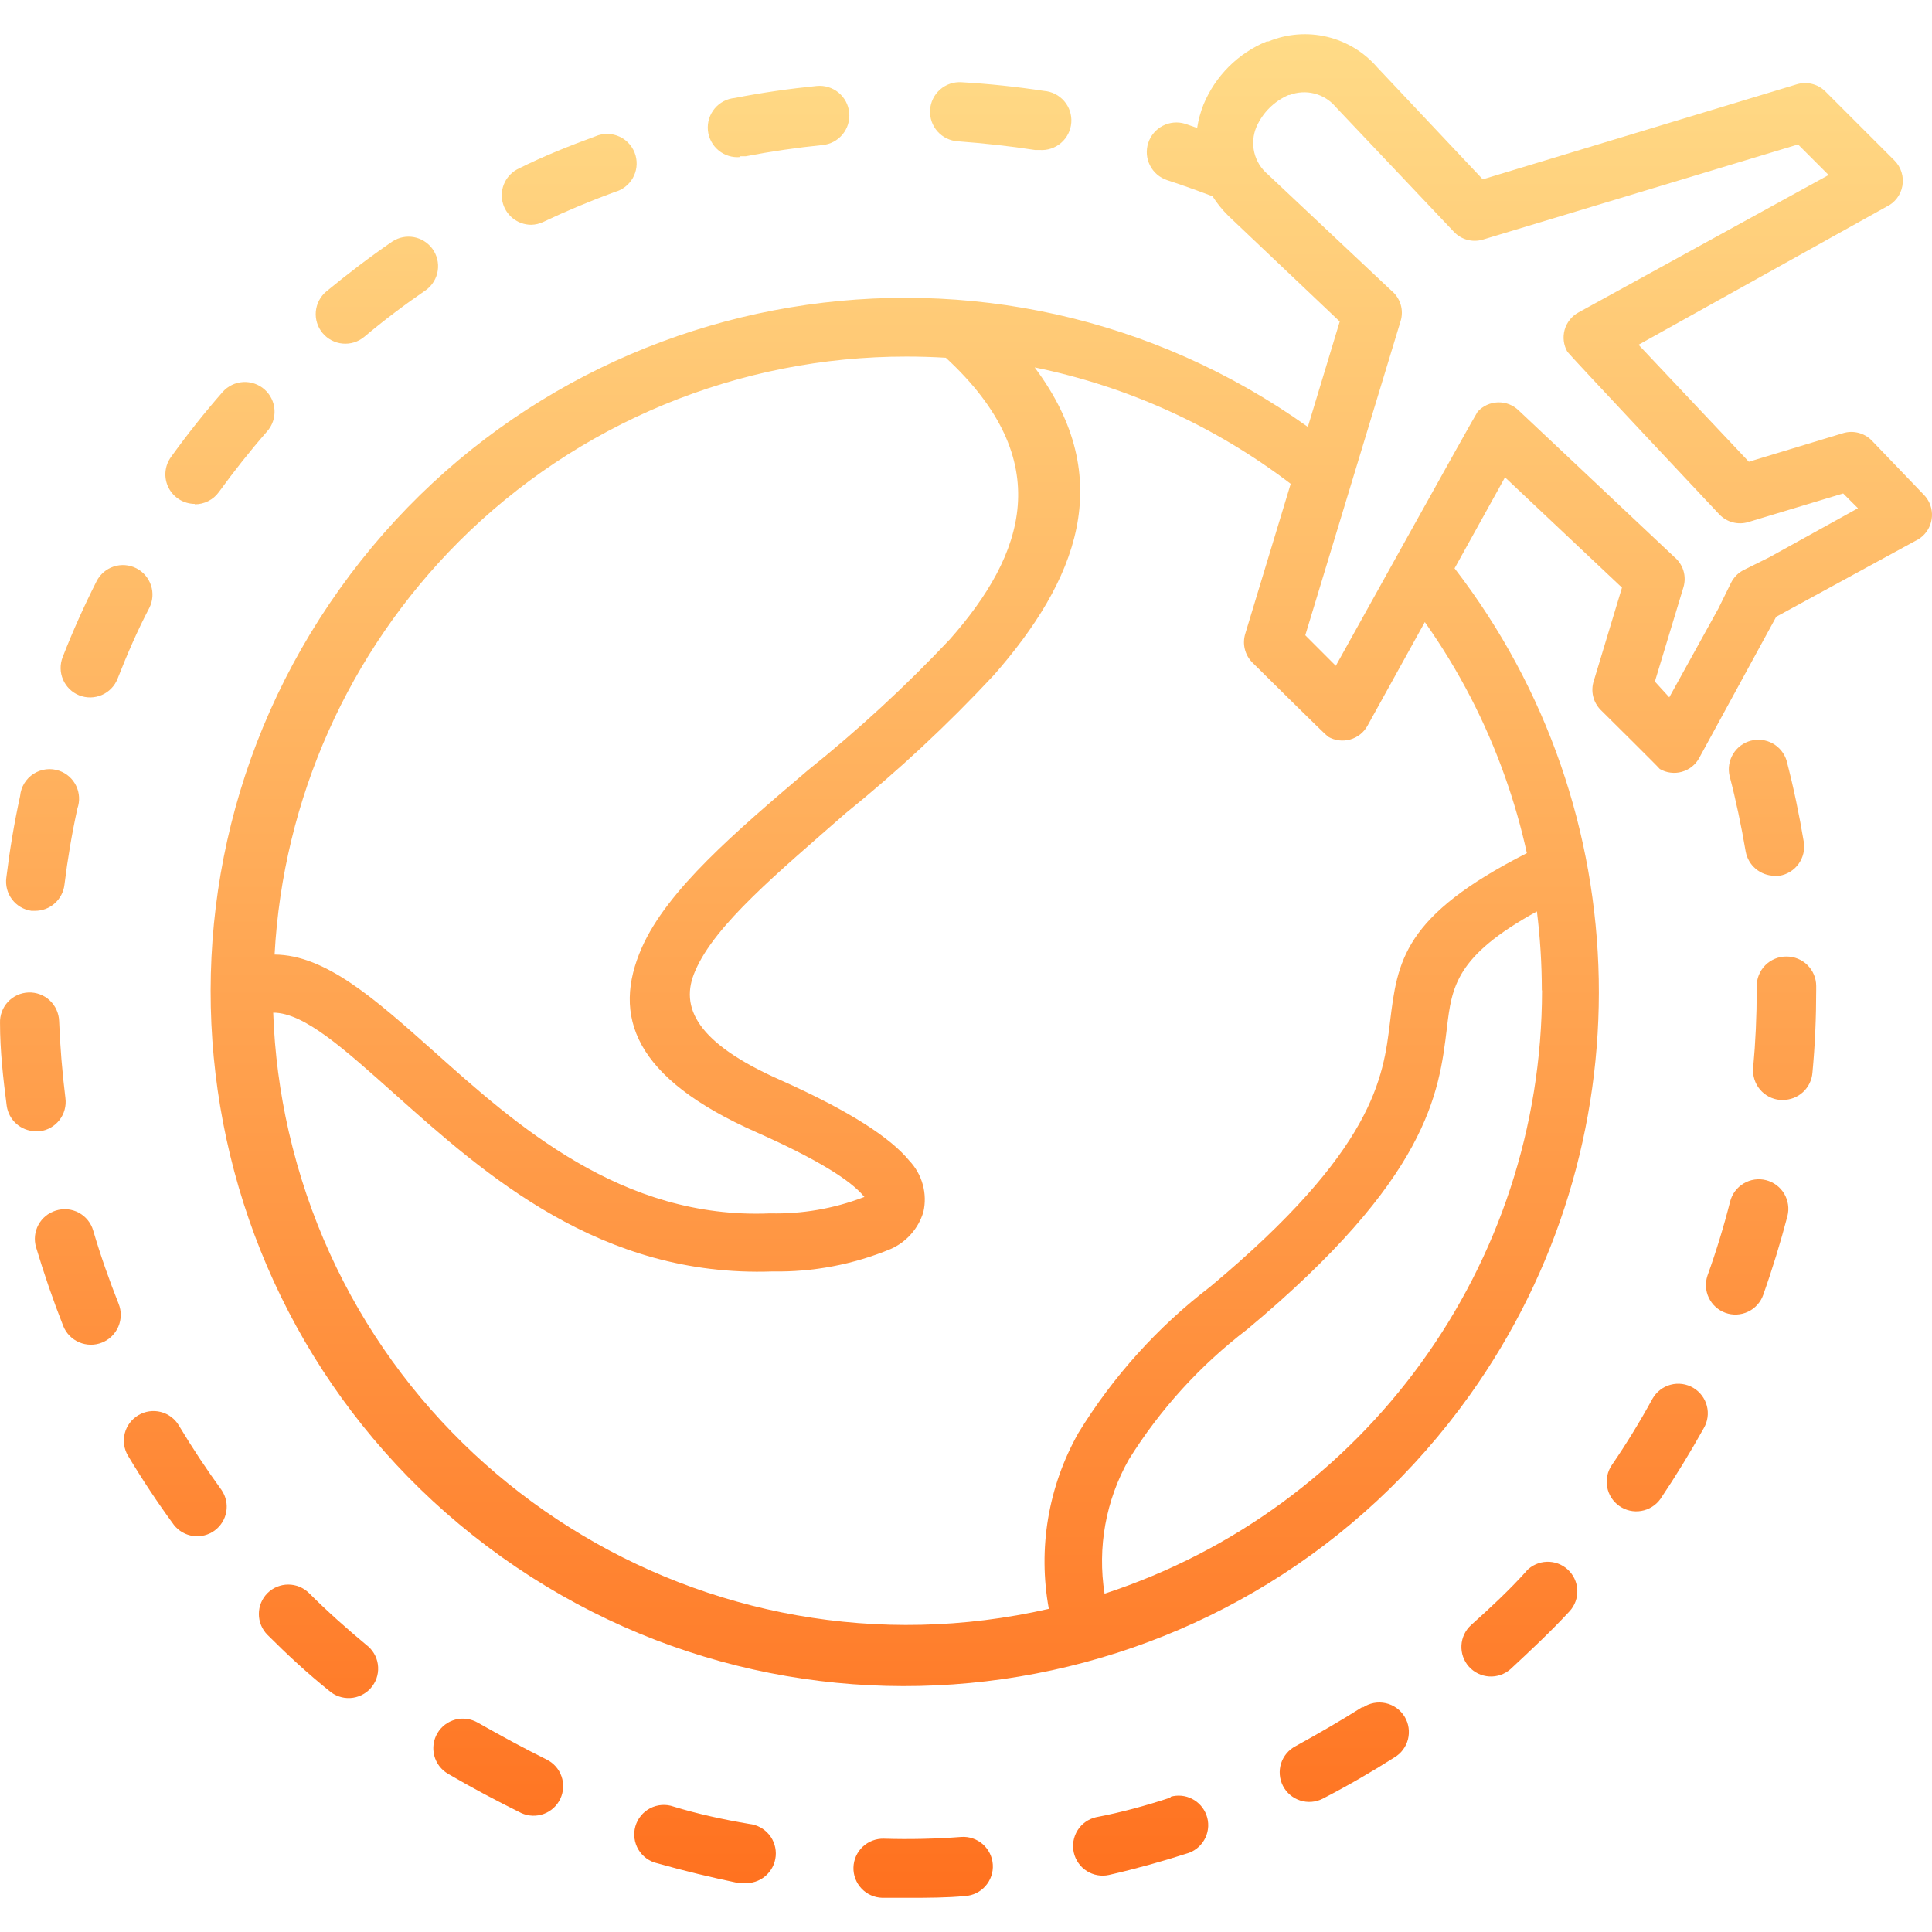 <?xml version="1.0" encoding="UTF-8"?> <svg xmlns="http://www.w3.org/2000/svg" width="80" height="80" viewBox="0 0 80 80" fill="none"><path d="M15.258 68.185C15.232 68.162 15.206 68.141 15.179 68.12C14.363 67.443 13.547 66.717 12.797 65.967C12.568 65.74 12.259 65.613 11.937 65.613C11.614 65.613 11.305 65.74 11.076 65.967C10.847 66.196 10.719 66.507 10.719 66.831C10.719 67.156 10.847 67.466 11.076 67.696C11.892 68.511 12.707 69.27 13.621 70.004C13.862 70.219 14.179 70.33 14.502 70.313C14.825 70.295 15.128 70.15 15.345 69.91C15.561 69.669 15.674 69.353 15.657 69.029C15.641 68.706 15.497 68.403 15.258 68.185ZM2.454 31.916C2.279 31.855 2.092 31.834 1.907 31.856C1.722 31.878 1.545 31.942 1.389 32.043C1.232 32.143 1.101 32.278 1.005 32.437C0.908 32.596 0.85 32.775 0.833 32.961C0.588 34.078 0.4 35.212 0.262 36.345C0.22 36.664 0.305 36.986 0.499 37.243C0.693 37.499 0.98 37.669 1.298 37.715H1.453C1.752 37.716 2.041 37.606 2.264 37.408C2.488 37.209 2.632 36.936 2.668 36.639C2.798 35.579 2.978 34.51 3.206 33.474C3.259 33.323 3.282 33.162 3.272 33.002C3.263 32.841 3.223 32.684 3.153 32.54C3.083 32.395 2.986 32.265 2.866 32.158C2.746 32.051 2.606 31.969 2.454 31.916ZM9.176 61.701C8.548 60.837 7.953 59.94 7.406 59.026C7.324 58.888 7.216 58.768 7.087 58.672C6.958 58.575 6.812 58.505 6.656 58.466C6.5 58.426 6.338 58.418 6.179 58.441C6.02 58.464 5.867 58.518 5.729 58.6L5.726 58.602C5.588 58.684 5.468 58.793 5.371 58.922C5.275 59.05 5.205 59.197 5.166 59.352C5.126 59.508 5.118 59.67 5.141 59.829C5.164 59.988 5.218 60.141 5.3 60.279L5.302 60.282C5.889 61.261 6.525 62.223 7.202 63.145C7.398 63.394 7.683 63.558 7.998 63.601C8.312 63.644 8.63 63.564 8.886 63.377C9.142 63.189 9.316 62.91 9.37 62.597C9.424 62.285 9.354 61.964 9.176 61.701ZM4.911 53.986C4.519 52.999 4.16 51.98 3.858 50.952C3.813 50.795 3.736 50.649 3.633 50.522C3.53 50.395 3.402 50.29 3.258 50.213C3.113 50.136 2.955 50.089 2.792 50.074C2.629 50.06 2.465 50.078 2.309 50.128C2 50.223 1.742 50.435 1.589 50.719C1.436 51.003 1.402 51.336 1.493 51.645C1.82 52.738 2.195 53.831 2.619 54.908C2.741 55.212 2.979 55.455 3.28 55.583C3.582 55.711 3.922 55.715 4.225 55.593C4.529 55.471 4.772 55.233 4.901 54.931C5.029 54.63 5.033 54.29 4.911 53.986ZM5.641 23.529C5.351 23.383 5.015 23.358 4.707 23.459C4.398 23.561 4.143 23.781 3.997 24.071C3.483 25.09 3.01 26.142 2.594 27.211C2.477 27.512 2.482 27.847 2.611 28.143C2.739 28.439 2.979 28.673 3.279 28.793C3.429 28.852 3.588 28.881 3.749 28.879C3.91 28.876 4.068 28.842 4.216 28.778C4.363 28.715 4.497 28.622 4.608 28.507C4.72 28.392 4.808 28.256 4.867 28.106L4.87 28.1C5.261 27.105 5.685 26.118 6.183 25.172C6.329 24.882 6.354 24.546 6.252 24.238C6.15 23.93 5.93 23.674 5.641 23.529ZM2.709 45.475L2.709 45.472C2.578 44.411 2.488 43.335 2.448 42.275C2.442 42.114 2.404 41.956 2.337 41.81C2.27 41.664 2.175 41.532 2.058 41.423C1.94 41.313 1.802 41.228 1.651 41.172C1.5 41.116 1.34 41.09 1.179 41.096C1.019 41.102 0.861 41.139 0.715 41.206C0.568 41.273 0.437 41.368 0.327 41.486C0.218 41.604 0.133 41.742 0.077 41.893C0.021 42.044 -0.005 42.204 0.001 42.364C0.001 43.506 0.131 44.656 0.278 45.79C0.319 46.077 0.46 46.34 0.676 46.533C0.893 46.725 1.171 46.835 1.461 46.842H1.648C1.808 46.822 1.962 46.77 2.101 46.691C2.241 46.611 2.363 46.505 2.462 46.378C2.56 46.251 2.633 46.106 2.675 45.951C2.718 45.796 2.729 45.634 2.709 45.475ZM35.164 4.664C35.133 4.34 34.974 4.041 34.722 3.834C34.471 3.627 34.147 3.528 33.823 3.559C32.689 3.673 31.547 3.836 30.422 4.057C30.097 4.087 29.798 4.245 29.59 4.496C29.382 4.747 29.282 5.07 29.312 5.394C29.343 5.719 29.501 6.018 29.752 6.226C30.002 6.434 30.326 6.534 30.65 6.503L30.642 6.471H30.878C31.93 6.267 32.999 6.112 34.059 6.006C34.384 5.975 34.682 5.816 34.89 5.564C35.097 5.312 35.196 4.989 35.164 4.664ZM10.954 16.127C10.71 15.911 10.389 15.8 10.063 15.82C9.738 15.84 9.433 15.989 9.217 16.233C8.466 17.09 7.749 17.995 7.08 18.925C6.948 19.107 6.869 19.322 6.851 19.547C6.833 19.771 6.878 19.996 6.98 20.197C7.082 20.397 7.238 20.566 7.429 20.684C7.621 20.802 7.842 20.865 8.067 20.866V20.882C8.261 20.883 8.452 20.837 8.625 20.749C8.798 20.661 8.948 20.534 9.062 20.376C9.69 19.512 10.359 18.664 11.06 17.864C11.276 17.62 11.387 17.3 11.367 16.974C11.347 16.648 11.198 16.343 10.954 16.127ZM43.226 3.763C42.101 3.592 40.951 3.469 39.809 3.404C39.484 3.385 39.166 3.495 38.922 3.711C38.679 3.926 38.532 4.23 38.512 4.554C38.493 4.879 38.603 5.198 38.819 5.441C39.034 5.684 39.338 5.831 39.662 5.851C40.739 5.932 41.807 6.047 42.859 6.21H43.047C43.371 6.234 43.692 6.127 43.938 5.915C44.184 5.702 44.336 5.401 44.36 5.076C44.384 4.752 44.278 4.431 44.065 4.185C43.852 3.939 43.551 3.787 43.226 3.763ZM17.902 10.298C17.717 10.048 17.444 9.877 17.139 9.82C16.833 9.764 16.517 9.826 16.255 9.994C15.317 10.638 14.396 11.34 13.515 12.066C13.391 12.168 13.289 12.295 13.214 12.437C13.139 12.579 13.093 12.735 13.078 12.895C13.063 13.055 13.08 13.217 13.128 13.37C13.175 13.524 13.253 13.667 13.356 13.79C13.459 13.914 13.585 14.017 13.727 14.091C13.87 14.166 14.025 14.213 14.185 14.227C14.345 14.242 14.507 14.225 14.661 14.178C14.814 14.13 14.957 14.052 15.081 13.95C15.896 13.264 16.761 12.612 17.642 12.008C17.771 11.913 17.88 11.793 17.963 11.656C18.047 11.518 18.102 11.366 18.126 11.207C18.15 11.048 18.143 10.886 18.104 10.73C18.066 10.574 17.997 10.427 17.902 10.298ZM22.005 9.309C22.001 9.309 21.997 9.308 21.993 9.308C21.989 9.308 21.985 9.309 21.98 9.309H22.005Z" fill="url(#paint0_linear_158_563)"></path><path d="M26.319 6.443C26.272 6.274 26.19 6.117 26.077 5.982C25.964 5.847 25.824 5.738 25.665 5.663C25.507 5.587 25.334 5.547 25.158 5.544C24.982 5.541 24.808 5.577 24.647 5.647C23.579 6.039 22.51 6.463 21.483 6.977C21.231 7.094 21.027 7.294 20.904 7.543C20.78 7.792 20.745 8.075 20.805 8.347C20.864 8.618 21.014 8.861 21.23 9.036C21.446 9.211 21.715 9.307 21.993 9.308C22.17 9.305 22.343 9.264 22.502 9.187C23.465 8.73 24.46 8.314 25.463 7.947C25.618 7.905 25.763 7.832 25.89 7.733C26.017 7.635 26.123 7.512 26.202 7.373C26.282 7.233 26.333 7.079 26.353 6.92C26.373 6.76 26.361 6.598 26.319 6.443ZM41.11 77.21C41.1 77.049 41.058 76.892 40.987 76.747C40.916 76.603 40.818 76.474 40.697 76.367C40.576 76.261 40.435 76.179 40.283 76.127C40.131 76.075 39.97 76.053 39.809 76.064C38.741 76.145 37.664 76.17 36.596 76.137C36.435 76.133 36.275 76.16 36.125 76.218C35.975 76.275 35.838 76.362 35.721 76.472C35.604 76.583 35.511 76.715 35.445 76.862C35.38 77.009 35.344 77.167 35.34 77.328C35.335 77.488 35.363 77.648 35.42 77.798C35.478 77.948 35.564 78.086 35.675 78.202C35.785 78.319 35.918 78.413 36.065 78.478C36.212 78.544 36.37 78.579 36.53 78.584H37.566C38.382 78.584 39.197 78.584 39.964 78.51C40.125 78.5 40.282 78.459 40.426 78.388C40.571 78.317 40.7 78.218 40.806 78.097C40.913 77.977 40.994 77.836 41.046 77.684C41.099 77.531 41.12 77.37 41.11 77.21ZM73.129 48.868C72.814 48.788 72.481 48.837 72.202 49.003C71.923 49.169 71.721 49.438 71.641 49.753C71.378 50.79 71.065 51.813 70.703 52.82C70.601 53.123 70.621 53.454 70.76 53.742C70.898 54.03 71.144 54.252 71.445 54.361C71.596 54.416 71.757 54.439 71.917 54.432C72.078 54.424 72.235 54.385 72.38 54.316C72.526 54.248 72.656 54.151 72.764 54.032C72.872 53.913 72.956 53.774 73.01 53.623L73.011 53.619C73.394 52.542 73.729 51.441 74.014 50.357C74.054 50.201 74.062 50.039 74.039 49.88C74.016 49.721 73.962 49.568 73.88 49.429C73.798 49.291 73.689 49.17 73.56 49.074C73.432 48.978 73.285 48.908 73.129 48.868ZM74.691 34.861C74.504 33.735 74.267 32.602 73.981 31.501C73.89 31.198 73.684 30.942 73.408 30.787C73.132 30.633 72.806 30.591 72.5 30.671C72.194 30.751 71.931 30.947 71.766 31.218C71.601 31.488 71.547 31.811 71.616 32.12C71.885 33.148 72.106 34.208 72.285 35.261C72.336 35.54 72.483 35.793 72.7 35.976C72.918 36.159 73.192 36.261 73.476 36.264H73.68C74 36.212 74.286 36.035 74.476 35.772C74.665 35.509 74.743 35.181 74.691 34.861Z" fill="url(#paint1_linear_158_563)"></path><path d="M79.891 20.819C79.833 20.694 79.754 20.581 79.658 20.483L77.497 18.232C77.345 18.08 77.154 17.972 76.946 17.921C76.738 17.869 76.519 17.875 76.314 17.938L72.416 19.12L67.848 14.276L78.1 8.567C78.274 8.487 78.425 8.367 78.543 8.216C78.66 8.065 78.739 7.888 78.773 7.7C78.808 7.512 78.796 7.318 78.74 7.136C78.684 6.953 78.585 6.787 78.451 6.651L75.572 3.772C75.418 3.624 75.227 3.52 75.019 3.471C74.811 3.422 74.593 3.43 74.389 3.494L61.397 7.425L57.026 2.785C56.483 2.157 55.755 1.715 54.947 1.524C54.139 1.332 53.291 1.399 52.524 1.716H52.45C51.863 1.958 51.329 2.314 50.88 2.763C50.43 3.213 50.074 3.747 49.832 4.334C49.709 4.644 49.622 4.967 49.571 5.297L49.074 5.125C48.766 5.03 48.432 5.06 48.146 5.209C47.86 5.358 47.644 5.613 47.545 5.921C47.446 6.228 47.472 6.561 47.618 6.849C47.764 7.137 48.017 7.356 48.324 7.458C48.952 7.662 49.58 7.89 50.208 8.127C50.397 8.422 50.618 8.696 50.868 8.942L55.476 13.314L54.155 17.677C41.233 8.459 23.284 11.463 14.067 24.385C4.849 37.307 7.852 55.255 20.774 64.473C33.697 73.691 51.645 70.688 60.863 57.765C68.213 47.46 67.957 33.559 60.231 23.533L62.319 19.765L67.163 24.332L65.997 28.19C65.928 28.398 65.918 28.62 65.969 28.834C66.019 29.047 66.128 29.242 66.282 29.397C66.282 29.397 68.672 31.762 68.729 31.843C68.866 31.923 69.017 31.974 69.173 31.993C69.33 32.013 69.489 32.002 69.641 31.959C69.793 31.916 69.935 31.844 70.059 31.746C70.182 31.647 70.285 31.525 70.36 31.387L73.549 25.539L79.307 22.399C79.449 22.334 79.577 22.241 79.683 22.126C79.789 22.011 79.872 21.877 79.926 21.73C79.98 21.583 80.005 21.427 79.999 21.271C79.993 21.115 79.956 20.961 79.891 20.819ZM18.995 22.431C21.43 19.998 24.32 18.068 27.501 16.753C30.682 15.438 34.091 14.762 37.533 14.765C38.077 14.765 38.621 14.781 39.165 14.814C43.789 19.079 42.427 22.97 39.328 26.477C37.499 28.416 35.537 30.226 33.456 31.892C30.446 34.453 27.641 36.843 26.58 39.232C25.324 42.071 26.246 44.64 31.319 46.882C33.855 48.008 35.234 48.881 35.772 49.541C35.78 49.551 35.788 49.557 35.795 49.563C35.777 49.569 35.758 49.575 35.739 49.582C34.511 50.05 33.204 50.274 31.89 50.243C25.74 50.504 21.361 46.572 17.96 43.53C15.513 41.353 13.482 39.542 11.37 39.526C11.719 33.083 14.435 26.996 18.995 22.431ZM63.844 41.01H63.852C63.848 52.377 56.541 62.455 45.738 65.991C45.435 64.08 45.788 62.122 46.741 60.437C48.034 58.362 49.692 56.538 51.635 55.054C59.163 48.775 59.587 45.268 59.913 42.568C60.117 40.864 60.272 39.591 63.64 37.74C63.775 38.825 63.843 39.917 63.844 41.01ZM62.327 32.186C62.691 33.213 62.991 34.261 63.224 35.326C58.094 37.936 57.866 39.795 57.556 42.331C57.279 44.615 56.92 47.6 50.118 53.276C47.939 54.943 46.087 56.998 44.654 59.336C43.404 61.545 42.971 64.123 43.43 66.619C29.282 69.853 15.191 61.006 11.957 46.858C11.587 45.24 11.371 43.591 11.313 41.932C12.61 41.932 14.29 43.473 16.353 45.308C20.088 48.644 24.868 52.901 31.988 52.648C33.665 52.678 35.331 52.361 36.881 51.719C37.204 51.576 37.492 51.365 37.726 51.1C37.96 50.836 38.133 50.524 38.235 50.185C38.321 49.81 38.312 49.419 38.209 49.047C38.107 48.676 37.914 48.336 37.648 48.057C36.881 47.119 35.201 46.01 32.314 44.721C28.864 43.196 28.114 41.712 28.791 40.195C29.606 38.286 32.232 36.117 35.022 33.67C37.195 31.914 39.242 30.006 41.147 27.961C44.556 24.079 46.309 19.846 42.843 15.214C46.695 16.001 50.319 17.649 53.445 20.034L51.569 26.224C51.502 26.432 51.492 26.655 51.543 26.868C51.593 27.081 51.701 27.275 51.855 27.431C51.855 27.431 54.897 30.449 54.995 30.506C55.132 30.585 55.283 30.636 55.439 30.656C55.596 30.675 55.755 30.664 55.907 30.621C56.059 30.579 56.201 30.506 56.324 30.408C56.448 30.31 56.55 30.188 56.626 30.049L58.999 25.759C60.4 27.737 61.52 29.9 62.327 32.186ZM73.264 23.076L72.212 23.598C71.976 23.715 71.787 23.907 71.673 24.144L71.151 25.204L69.121 28.875L68.525 28.222L69.708 24.316C69.775 24.092 69.775 23.853 69.707 23.629C69.638 23.406 69.505 23.208 69.325 23.059L62.89 17C62.776 16.888 62.641 16.801 62.493 16.742C62.345 16.684 62.186 16.657 62.027 16.661C61.868 16.666 61.711 16.703 61.566 16.769C61.422 16.836 61.292 16.931 61.185 17.049C61.104 17.139 55.313 27.57 55.313 27.57L54.049 26.305L57.996 13.297C58.065 13.072 58.066 12.832 57.998 12.607C57.929 12.381 57.795 12.182 57.613 12.033L52.491 7.213C52.215 6.979 52.021 6.663 51.937 6.311C51.854 5.958 51.885 5.589 52.026 5.256C52.286 4.663 52.761 4.191 53.356 3.934H53.396C53.726 3.807 54.087 3.786 54.429 3.874C54.771 3.961 55.077 4.154 55.305 4.424L60.198 9.594C60.349 9.756 60.542 9.872 60.755 9.93C60.968 9.988 61.194 9.984 61.405 9.921L74.454 5.981L75.719 7.246L65.361 12.938C65.222 13.014 65.1 13.116 65.002 13.24C64.904 13.364 64.831 13.505 64.788 13.658C64.746 13.809 64.734 13.969 64.754 14.125C64.774 14.282 64.825 14.433 64.904 14.569C64.953 14.659 71.192 21.298 71.192 21.298C71.344 21.458 71.537 21.573 71.75 21.629C71.964 21.685 72.188 21.681 72.399 21.616L76.322 20.433L76.934 21.045L73.264 23.076ZM70.113 57.466C69.973 57.384 69.818 57.33 69.657 57.308C69.496 57.286 69.332 57.297 69.175 57.339C69.019 57.38 68.872 57.453 68.743 57.553C68.615 57.652 68.507 57.776 68.427 57.917C67.914 58.855 67.351 59.777 66.747 60.658C66.563 60.924 66.492 61.252 66.549 61.571C66.605 61.889 66.786 62.172 67.05 62.358C67.315 62.545 67.643 62.619 67.962 62.564C68.281 62.51 68.565 62.332 68.754 62.069C69.39 61.123 69.993 60.136 70.548 59.141C70.629 59.002 70.683 58.849 70.705 58.69C70.727 58.531 70.718 58.369 70.677 58.213C70.637 58.058 70.566 57.912 70.469 57.784C70.373 57.655 70.251 57.547 70.113 57.466ZM73.981 39.608C73.817 39.605 73.653 39.636 73.501 39.699C73.348 39.761 73.21 39.854 73.094 39.971C72.978 40.089 72.888 40.228 72.827 40.382C72.766 40.535 72.737 40.699 72.742 40.864V41.002C72.742 42.071 72.693 43.147 72.595 44.215C72.566 44.539 72.666 44.86 72.873 45.109C73.081 45.359 73.379 45.515 73.702 45.545L73.704 45.545H73.818C74.129 45.548 74.43 45.432 74.658 45.222C74.887 45.011 75.027 44.721 75.05 44.411C75.156 43.278 75.205 42.128 75.205 40.986V40.823C75.203 40.5 75.073 40.191 74.844 39.963C74.615 39.735 74.305 39.608 73.981 39.608ZM31.025 75.525C29.965 75.346 28.913 75.118 27.893 74.808C27.736 74.752 27.569 74.729 27.402 74.741C27.235 74.752 27.073 74.798 26.924 74.874C26.776 74.951 26.645 75.057 26.539 75.187C26.433 75.316 26.355 75.466 26.309 75.626C26.263 75.787 26.251 75.955 26.273 76.121C26.295 76.287 26.35 76.446 26.436 76.59C26.522 76.733 26.636 76.857 26.772 76.955C26.907 77.052 27.061 77.121 27.225 77.157C28.317 77.467 29.443 77.736 30.569 77.972H30.797C31.119 77.999 31.439 77.897 31.687 77.689C31.934 77.481 32.09 77.184 32.12 76.862C32.15 76.54 32.052 76.219 31.847 75.969C31.642 75.719 31.347 75.559 31.025 75.525ZM49.954 75.154C49.847 74.864 49.635 74.626 49.36 74.486C49.085 74.346 48.767 74.315 48.47 74.4V74.433C47.459 74.767 46.415 75.052 45.379 75.248C45.065 75.322 44.791 75.516 44.62 75.79C44.448 76.064 44.392 76.395 44.463 76.71C44.534 77.025 44.727 77.3 44.999 77.474C45.272 77.648 45.602 77.707 45.918 77.638C47.027 77.385 48.144 77.075 49.229 76.724C49.38 76.669 49.518 76.584 49.636 76.475C49.754 76.366 49.849 76.235 49.917 76.089C49.984 75.943 50.022 75.786 50.029 75.625C50.035 75.465 50.01 75.304 49.954 75.154ZM22.633 72.858C21.663 72.377 20.708 71.855 19.787 71.333C19.648 71.252 19.495 71.199 19.335 71.177C19.176 71.154 19.014 71.164 18.858 71.204C18.703 71.245 18.556 71.316 18.428 71.413C18.3 71.51 18.192 71.631 18.111 71.77C18.029 71.908 17.976 72.062 17.954 72.221C17.932 72.38 17.941 72.542 17.982 72.698C18.022 72.854 18.093 73 18.19 73.128C18.287 73.256 18.408 73.364 18.547 73.446C19.534 74.025 20.553 74.563 21.589 75.077C21.882 75.209 22.216 75.221 22.518 75.11C22.82 74.998 23.066 74.773 23.203 74.481C23.34 74.19 23.357 73.857 23.25 73.553C23.144 73.25 22.922 73 22.633 72.858ZM64.915 64.989C64.68 64.774 64.369 64.659 64.05 64.67C63.731 64.68 63.429 64.815 63.208 65.045H63.216C62.482 65.861 61.707 66.579 60.916 67.288C60.676 67.505 60.532 67.808 60.515 68.131C60.498 68.454 60.609 68.771 60.824 69.012C61.04 69.253 61.342 69.399 61.664 69.419C61.987 69.438 62.304 69.329 62.547 69.115C63.363 68.357 64.227 67.549 64.994 66.717C65.102 66.599 65.186 66.46 65.241 66.309C65.296 66.158 65.32 65.997 65.313 65.837C65.305 65.676 65.266 65.519 65.198 65.373C65.13 65.228 65.034 65.097 64.915 64.989ZM58.166 71.091C58.08 70.948 57.967 70.824 57.832 70.727C57.697 70.63 57.544 70.561 57.381 70.525C57.219 70.489 57.05 70.486 56.887 70.517C56.724 70.548 56.568 70.612 56.43 70.706V70.673C55.533 71.244 54.595 71.782 53.649 72.304C53.362 72.453 53.146 72.71 53.047 73.018C52.949 73.326 52.977 73.661 53.124 73.949C53.272 74.237 53.528 74.454 53.835 74.554C54.143 74.654 54.478 74.628 54.767 74.482C55.778 73.96 56.781 73.381 57.743 72.769C57.881 72.686 58.002 72.578 58.097 72.449C58.193 72.32 58.263 72.173 58.302 72.017C58.341 71.862 58.349 71.7 58.326 71.541C58.303 71.382 58.248 71.229 58.166 71.091Z" fill="url(#paint2_linear_158_563)"></path><defs><linearGradient id="paint0_linear_158_563" x1="40" y1="1.417" x2="40" y2="78.584" gradientUnits="userSpaceOnUse"><stop stop-color="#FFDB87"></stop><stop offset="1" stop-color="#FF711F"></stop></linearGradient><linearGradient id="paint1_linear_158_563" x1="40" y1="1.417" x2="40" y2="78.584" gradientUnits="userSpaceOnUse"><stop stop-color="#FFDB87"></stop><stop offset="1" stop-color="#FF711F"></stop></linearGradient><linearGradient id="paint2_linear_158_563" x1="40" y1="1.417" x2="40" y2="78.584" gradientUnits="userSpaceOnUse"><stop stop-color="#FFDB87"></stop><stop offset="1" stop-color="#FF711F"></stop></linearGradient></defs></svg> 